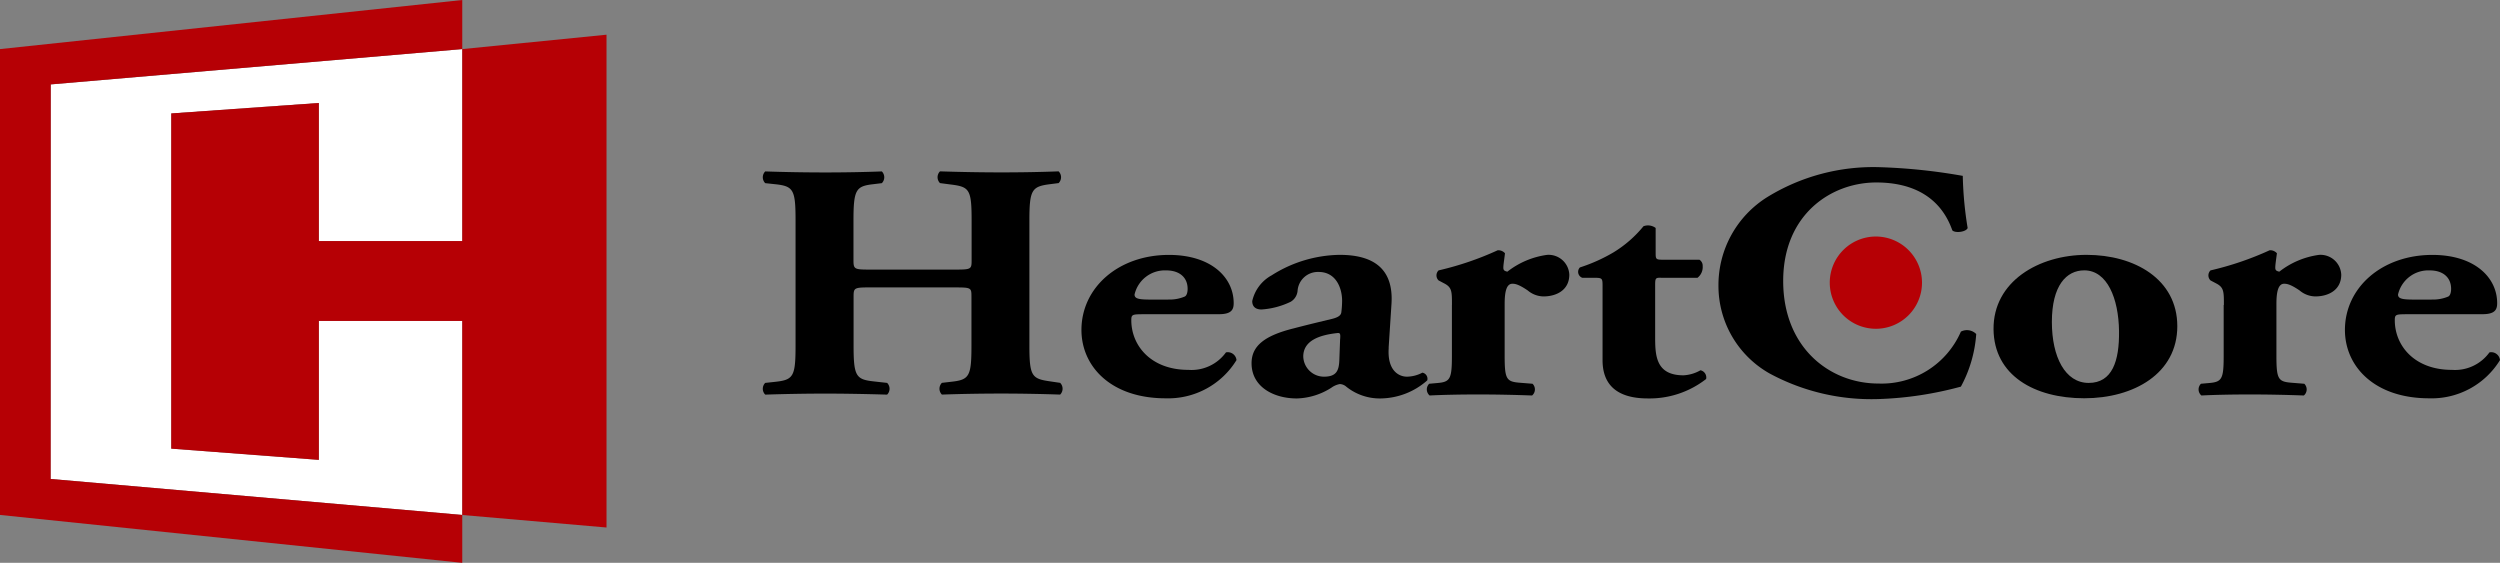 <svg id="グループ_137" data-name="グループ 137" xmlns="http://www.w3.org/2000/svg" width="174.632" height="39.315" viewBox="0 0 174.632 39.315">
  <rect x="0" y="0" width="174.632" height="39.315" fill="#808080" stroke="none"/>
  <path id="パス_59" data-name="パス 59" d="M5.91,35.758l28.753,2.513V24.717H24.646v9.706l-10.31-.784V10.224l10.31-.73V19.14H34.663V5.73L5.922,8.2Z" transform="translate(-2.373 -2.301)" fill="#fff"/>
  <path id="パス_60" data-name="パス 60" d="M96.574,28.112c-1.161,0-1.185.024-1.185.676v3.369c0,2.178.168,2.388,1.442,2.525l.9.1a.578.578,0,0,1,0,.82c-1.61-.048-3.028-.072-4.3-.072-1.358,0-2.771.024-4.213.072a.578.578,0,0,1,0-.82l.676-.072c1.3-.138,1.442-.371,1.442-2.549V23.451c0-2.178-.144-2.412-1.442-2.549l-.676-.072a.578.578,0,0,1,0-.82c1.388.048,2.854.072,4.213.072,1.275,0,2.687-.024,3.931-.072a.578.578,0,0,1,0,.82l-.592.072c-1.215.138-1.388.371-1.388,2.549v2.717c0,.676.03.7,1.185.7h5.882c1.185,0,1.185-.024,1.185-.7V23.451c0-2.178-.144-2.364-1.442-2.525l-.766-.1a.578.578,0,0,1,0-.82c1.556.048,2.938.072,4.3.072s2.687-.024,3.985-.072a.578.578,0,0,1,0,.82l-.569.072c-1.3.162-1.472.371-1.472,2.549v8.707c0,2.178.168,2.34,1.472,2.525l.676.1a.578.578,0,0,1,0,.82c-1.412-.048-2.8-.072-4.1-.072q-2.118,0-4.159.072a.578.578,0,0,1,0-.82l.622-.072c1.3-.138,1.442-.371,1.442-2.549V28.789c0-.658,0-.676-1.185-.676H96.562Z" transform="translate(-35.764 -8.036)"/>
  <path id="パス_61" data-name="パス 61" d="M130.429,33.9c-.652,0-.706.048-.706.419,0,1.759,1.358,3.465,3.985,3.465a2.968,2.968,0,0,0,2.627-1.221.614.614,0,0,1,.736.539,5.6,5.6,0,0,1-4.949,2.669c-3.818,0-5.882-2.226-5.882-4.775,0-2.95,2.573-5.242,6.11-5.242,2.944,0,4.524,1.568,4.524,3.369,0,.443-.144.772-1.017.772h-5.428Zm1.867-1.029a2.7,2.7,0,0,0,1.161-.209c.144-.072.2-.305.2-.539,0-.772-.539-1.287-1.5-1.287a2.174,2.174,0,0,0-2.208,1.687c0,.329.395.353,1.3.353H132.3Z" transform="translate(-50.698 -11.948)"/>
  <path id="パス_62" data-name="パス 62" d="M155.68,36.243c-.114,1.592.706,2.017,1.275,2.017a2.38,2.38,0,0,0,1.077-.281.435.435,0,0,1,.341.539,5.008,5.008,0,0,1-3.279,1.263,3.73,3.73,0,0,1-2.376-.82.718.718,0,0,0-.455-.185,1.436,1.436,0,0,0-.592.257,4.7,4.7,0,0,1-2.406.748c-1.64,0-3.166-.82-3.166-2.459,0-1.191.874-1.921,2.938-2.435,1.077-.281,1.867-.467,2.657-.658.509-.12.652-.281.676-.467a6.743,6.743,0,0,0,.054-.8c0-.892-.425-2.017-1.64-2.017a1.421,1.421,0,0,0-1.472,1.334.991.991,0,0,1-.479.748,5.516,5.516,0,0,1-2.035.539c-.479,0-.652-.257-.652-.586a2.729,2.729,0,0,1,1.358-1.8,9.063,9.063,0,0,1,4.751-1.43c2.376,0,3.764.981,3.62,3.393l-.2,3.088Zm-3.393-.61c.03-.371,0-.443-.2-.419-1.275.138-2.376.539-2.376,1.64a1.448,1.448,0,0,0,1.442,1.406c.874,0,1.047-.419,1.077-1.149l.054-1.472Z" transform="translate(-58.674 -11.948)"/>
  <path id="パス_63" data-name="パス 63" d="M168.314,33.032c0-.934,0-1.221-.539-1.5l-.395-.209a.488.488,0,0,1,0-.7,21.435,21.435,0,0,0,4.129-1.406.621.621,0,0,1,.509.209c-.054.467-.114.8-.114,1.005,0,.162.054.233.281.281a5.748,5.748,0,0,1,2.771-1.173,1.449,1.449,0,0,1,1.556,1.382c0,1.077-.9,1.52-1.807,1.52a1.739,1.739,0,0,1-1.1-.419c-.652-.443-.9-.467-1.071-.467-.395,0-.539.515-.539,1.406v3.608c0,1.64.114,1.825,1.047,1.9l.9.072a.554.554,0,0,1-.03.82c-1.358-.048-2.489-.072-3.818-.072-1.161,0-2.406.024-3.339.072a.554.554,0,0,1-.03-.82l.539-.048c.933-.072,1.047-.281,1.047-1.921V33.038Z" transform="translate(-66.891 -11.735)"/>
  <path id="パス_64" data-name="パス 64" d="M189.992,29.97c-.365,0-.395.024-.395.539v3.513c0,1.31,0,2.765,1.981,2.765a2.651,2.651,0,0,0,1.185-.353.515.515,0,0,1,.395.61,6.424,6.424,0,0,1-4.069,1.358c-2.346,0-3.166-1.125-3.166-2.669V30.514c0-.491-.03-.539-.539-.539h-.874a.442.442,0,0,1-.168-.724,11.613,11.613,0,0,0,2.346-1.053,8.221,8.221,0,0,0,2.094-1.825.9.9,0,0,1,.85.12v1.753c0,.443.03.467.539.467h2.519a.492.492,0,0,1,.227.443.942.942,0,0,1-.365.82H190.01Z" transform="translate(-73.98 -10.57)"/>
  <path id="パス_65" data-name="パス 65" d="M217.666,20.114a25.487,25.487,0,0,0,.341,3.65c-.114.281-.874.371-1.071.162-.766-2.178-2.573-3.345-5.314-3.345-3.142,0-6.5,2.226-6.5,6.882s3.249,7.163,6.648,7.163A6.037,6.037,0,0,0,217.535,31a.912.912,0,0,1,1.071.168,9.021,9.021,0,0,1-1.071,3.674,24.869,24.869,0,0,1-5.739.868,14.961,14.961,0,0,1-7.606-1.777A7.02,7.02,0,0,1,200.6,27.8a7.24,7.24,0,0,1,3.423-6.205,14.144,14.144,0,0,1,7.833-2.082,40.089,40.089,0,0,1,5.828.61Z" transform="translate(-80.561 -7.835)"/>
  <path id="パス_66" data-name="パス 66" d="M232.71,34.95c-.03-3.345,3.166-5.2,6.5-5.2s6.337,1.687,6.337,4.985-3.028,5.033-6.5,5.033-6.307-1.592-6.337-4.823Zm4.075-.515c0,2.459.934,4.261,2.573,4.261s2.148-1.52,2.118-3.626c-.03-2.268-.82-4.237-2.429-4.237-1.245,0-2.262,1.053-2.262,3.608Z" transform="translate(-93.456 -11.948)"/>
  <path id="パス_67" data-name="パス 67" d="M258.416,33.032c0-.934,0-1.221-.539-1.5l-.395-.209a.488.488,0,0,1,0-.7,21.575,21.575,0,0,0,4.129-1.406.621.621,0,0,1,.509.209c-.06.467-.114.8-.114,1.005,0,.162.054.233.281.281a5.748,5.748,0,0,1,2.771-1.173,1.449,1.449,0,0,1,1.556,1.382c0,1.077-.9,1.52-1.813,1.52a1.739,1.739,0,0,1-1.1-.419c-.652-.443-.9-.467-1.077-.467-.395,0-.539.515-.539,1.406v3.608c0,1.64.114,1.825,1.047,1.9l.9.072a.554.554,0,0,1-.03.82c-1.358-.048-2.489-.072-3.818-.072-1.161,0-2.406.024-3.339.072a.554.554,0,0,1-.03-.82l.539-.048c.934-.072,1.047-.281,1.047-1.921V33.038Z" transform="translate(-103.071 -11.735)"/>
  <path id="パス_68" data-name="パス 68" d="M277.919,33.9c-.652,0-.706.048-.706.419,0,1.759,1.358,3.465,3.985,3.465a2.968,2.968,0,0,0,2.627-1.221.614.614,0,0,1,.736.539,5.6,5.6,0,0,1-4.949,2.669c-3.818,0-5.882-2.226-5.882-4.775,0-2.95,2.573-5.242,6.11-5.242,2.938,0,4.524,1.568,4.524,3.369,0,.443-.144.772-1.017.772h-5.427Zm1.867-1.029a2.7,2.7,0,0,0,1.161-.209c.144-.072.2-.305.2-.539,0-.772-.539-1.287-1.5-1.287a2.174,2.174,0,0,0-2.208,1.687c0,.329.395.353,1.3.353h1.047Z" transform="translate(-109.93 -11.948)"/>
  <path id="パス_69" data-name="パス 69" d="M220.035,30.835a3.222,3.222,0,1,1-3.225-3.225A3.227,3.227,0,0,1,220.035,30.835Z" transform="translate(-85.777 -11.088)" fill="#b60005"/>
  <g id="グループ_75" data-name="グループ 75">
    <path id="パス_70" data-name="パス 70" d="M3.543,5.894,32.29,3.429V0L0,3.429V35.97l32.29,3.345V35.97L3.537,33.457Z" fill="#b60005"/>
    <path id="パス_71" data-name="パス 71" d="M40.318,5.055v13.41H30.3V8.819l-10.31.73V32.965l10.31.784V24.043H40.318V37.6l10.077.874V4.05Z" transform="translate(-8.028 -1.626)" fill="#b60005"/>
  </g>
</svg>
